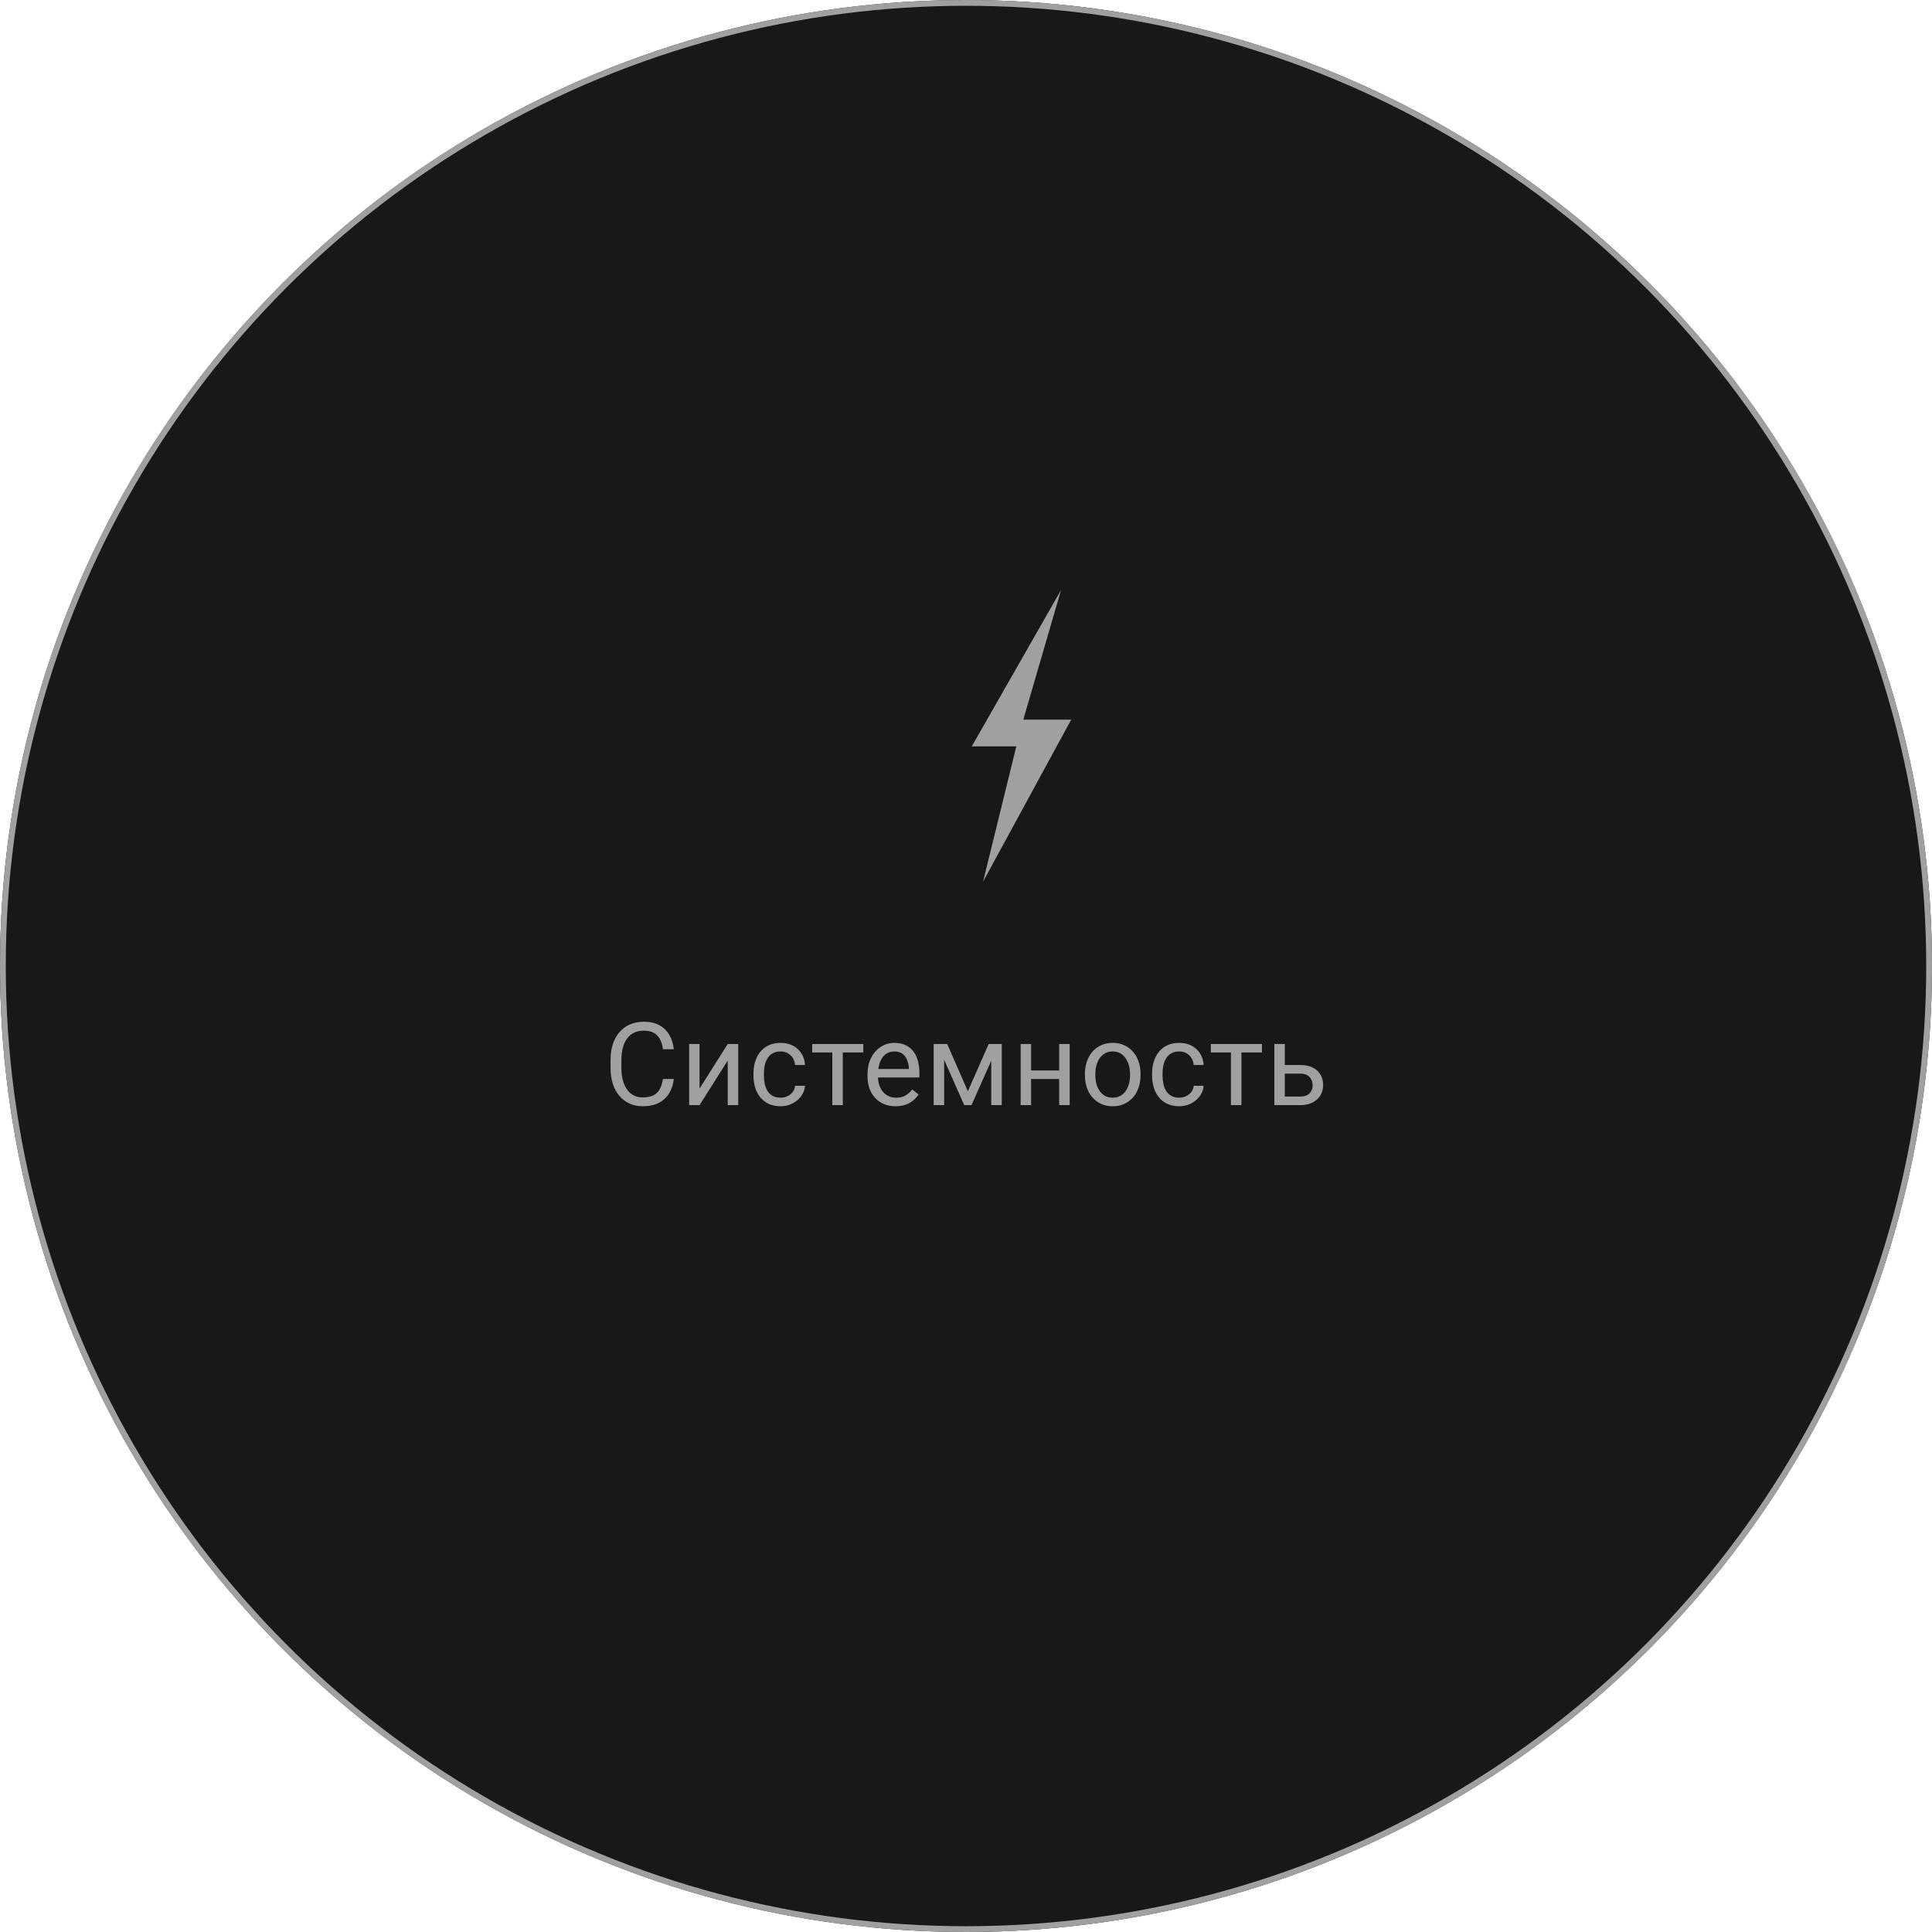 <?xml version="1.0" encoding="UTF-8"?> <svg xmlns="http://www.w3.org/2000/svg" width="334" height="334" viewBox="0 0 334 334" fill="none"> <g filter="url(#filter0_b_57_3490)"> <circle cx="167" cy="167" r="167" fill="#181818"></circle> <circle cx="167" cy="167" r="166.5" stroke="#A0A0A0"></circle> </g> <path d="M168 129.028L183.432 102L176.907 124.412H185.19L169.953 152.412L175.696 129.028H168Z" fill="#A0A0A0"></path> <path d="M114.613 186.529H116.488C116.391 187.428 116.133 188.232 115.717 188.941C115.3 189.651 114.711 190.214 113.949 190.631C113.188 191.041 112.237 191.246 111.098 191.246C110.264 191.246 109.506 191.09 108.822 190.777C108.145 190.465 107.562 190.022 107.074 189.449C106.586 188.87 106.208 188.176 105.941 187.369C105.681 186.555 105.551 185.65 105.551 184.654V183.238C105.551 182.242 105.681 181.34 105.941 180.533C106.208 179.719 106.589 179.023 107.084 178.443C107.585 177.864 108.188 177.418 108.891 177.105C109.594 176.793 110.385 176.637 111.264 176.637C112.338 176.637 113.246 176.839 113.988 177.242C114.73 177.646 115.307 178.206 115.717 178.922C116.133 179.632 116.391 180.455 116.488 181.393H114.613C114.522 180.729 114.353 180.159 114.105 179.684C113.858 179.202 113.507 178.831 113.051 178.57C112.595 178.31 111.999 178.18 111.264 178.18C110.632 178.18 110.076 178.3 109.594 178.541C109.118 178.782 108.718 179.124 108.393 179.566C108.074 180.009 107.833 180.54 107.67 181.158C107.507 181.777 107.426 182.464 107.426 183.219V184.654C107.426 185.351 107.497 186.005 107.641 186.617C107.79 187.229 108.015 187.766 108.314 188.229C108.614 188.691 108.995 189.055 109.457 189.322C109.919 189.583 110.466 189.713 111.098 189.713C111.898 189.713 112.536 189.586 113.012 189.332C113.487 189.078 113.845 188.714 114.086 188.238C114.333 187.763 114.509 187.193 114.613 186.529ZM120.936 188.189L125.809 180.484H127.626V191.051H125.809V183.346L120.936 191.051H119.139V180.484H120.936V188.189ZM134.955 189.762C135.384 189.762 135.782 189.674 136.146 189.498C136.511 189.322 136.81 189.081 137.045 188.775C137.279 188.463 137.412 188.108 137.445 187.711H139.164C139.131 188.336 138.92 188.919 138.529 189.459C138.145 189.993 137.64 190.426 137.015 190.758C136.39 191.083 135.703 191.246 134.955 191.246C134.16 191.246 133.467 191.106 132.875 190.826C132.289 190.546 131.8 190.162 131.41 189.674C131.026 189.186 130.736 188.626 130.541 187.994C130.352 187.356 130.257 186.682 130.257 185.973V185.562C130.257 184.853 130.352 184.182 130.541 183.551C130.736 182.913 131.026 182.35 131.41 181.861C131.8 181.373 132.289 180.989 132.875 180.709C133.467 180.429 134.16 180.289 134.955 180.289C135.782 180.289 136.504 180.458 137.123 180.797C137.741 181.129 138.226 181.585 138.578 182.164C138.936 182.737 139.131 183.388 139.164 184.117H137.445C137.412 183.681 137.289 183.287 137.074 182.936C136.865 182.584 136.579 182.304 136.214 182.096C135.856 181.881 135.436 181.773 134.955 181.773C134.401 181.773 133.936 181.884 133.558 182.105C133.187 182.32 132.891 182.613 132.67 182.984C132.455 183.349 132.298 183.756 132.201 184.205C132.11 184.648 132.064 185.1 132.064 185.562V185.973C132.064 186.435 132.11 186.891 132.201 187.34C132.292 187.789 132.445 188.196 132.66 188.561C132.881 188.925 133.177 189.218 133.548 189.439C133.926 189.654 134.395 189.762 134.955 189.762ZM145.702 180.484V191.051H143.885V180.484H145.702ZM149.246 180.484V181.949H140.409V180.484H149.246ZM154.827 191.246C154.092 191.246 153.424 191.122 152.825 190.875C152.233 190.621 151.722 190.266 151.292 189.811C150.869 189.355 150.543 188.814 150.316 188.189C150.088 187.564 149.974 186.881 149.974 186.139V185.729C149.974 184.869 150.101 184.104 150.355 183.434C150.609 182.757 150.954 182.184 151.39 181.715C151.826 181.246 152.321 180.891 152.874 180.65C153.428 180.41 154.001 180.289 154.593 180.289C155.348 180.289 155.999 180.419 156.546 180.68C157.099 180.94 157.552 181.305 157.904 181.773C158.255 182.236 158.515 182.783 158.685 183.414C158.854 184.039 158.939 184.723 158.939 185.465V186.275H151.048V184.801H157.132V184.664C157.106 184.195 157.008 183.74 156.839 183.297C156.676 182.854 156.416 182.49 156.058 182.203C155.7 181.917 155.211 181.773 154.593 181.773C154.183 181.773 153.805 181.861 153.46 182.037C153.115 182.206 152.819 182.46 152.571 182.799C152.324 183.137 152.132 183.551 151.995 184.039C151.859 184.527 151.79 185.09 151.79 185.729V186.139C151.79 186.64 151.859 187.112 151.995 187.555C152.139 187.991 152.344 188.375 152.611 188.707C152.884 189.039 153.213 189.299 153.597 189.488C153.987 189.677 154.43 189.771 154.925 189.771C155.563 189.771 156.103 189.641 156.546 189.381C156.989 189.12 157.376 188.772 157.708 188.336L158.802 189.205C158.574 189.55 158.284 189.879 157.933 190.191C157.581 190.504 157.148 190.758 156.634 190.953C156.126 191.148 155.524 191.246 154.827 191.246ZM167.322 188.648L170.916 180.484H172.654L167.947 191.051H166.697L162.01 180.484H163.748L167.322 188.648ZM163.221 180.484V191.051H161.414V180.484H163.221ZM171.365 191.051V180.484H173.182V191.051H171.365ZM183.46 185.064V186.529H177.874V185.064H183.46ZM178.255 180.484V191.051H176.448V180.484H178.255ZM184.925 180.484V191.051H183.108V180.484H184.925ZM187.556 185.885V185.66C187.556 184.898 187.667 184.192 187.888 183.541C188.11 182.883 188.429 182.314 188.845 181.832C189.262 181.344 189.767 180.966 190.359 180.699C190.951 180.426 191.615 180.289 192.351 180.289C193.093 180.289 193.761 180.426 194.353 180.699C194.952 180.966 195.46 181.344 195.877 181.832C196.3 182.314 196.622 182.883 196.843 183.541C197.065 184.192 197.175 184.898 197.175 185.66V185.885C197.175 186.646 197.065 187.353 196.843 188.004C196.622 188.655 196.3 189.225 195.877 189.713C195.46 190.195 194.955 190.572 194.363 190.846C193.777 191.113 193.113 191.246 192.371 191.246C191.629 191.246 190.961 191.113 190.369 190.846C189.776 190.572 189.268 190.195 188.845 189.713C188.429 189.225 188.11 188.655 187.888 188.004C187.667 187.353 187.556 186.646 187.556 185.885ZM189.363 185.66V185.885C189.363 186.412 189.425 186.91 189.548 187.379C189.672 187.841 189.858 188.251 190.105 188.609C190.359 188.967 190.675 189.251 191.052 189.459C191.43 189.661 191.869 189.762 192.371 189.762C192.865 189.762 193.298 189.661 193.67 189.459C194.047 189.251 194.36 188.967 194.607 188.609C194.854 188.251 195.04 187.841 195.164 187.379C195.294 186.91 195.359 186.412 195.359 185.885V185.66C195.359 185.139 195.294 184.648 195.164 184.186C195.04 183.717 194.851 183.303 194.597 182.945C194.35 182.581 194.037 182.294 193.66 182.086C193.289 181.878 192.852 181.773 192.351 181.773C191.856 181.773 191.42 181.878 191.043 182.086C190.671 182.294 190.359 182.581 190.105 182.945C189.858 183.303 189.672 183.717 189.548 184.186C189.425 184.648 189.363 185.139 189.363 185.66ZM203.87 189.762C204.299 189.762 204.696 189.674 205.061 189.498C205.426 189.322 205.725 189.081 205.959 188.775C206.194 188.463 206.327 188.108 206.36 187.711H208.079C208.046 188.336 207.834 188.919 207.444 189.459C207.06 189.993 206.555 190.426 205.93 190.758C205.305 191.083 204.618 191.246 203.87 191.246C203.075 191.246 202.382 191.106 201.789 190.826C201.204 190.546 200.715 190.162 200.325 189.674C199.94 189.186 199.651 188.626 199.455 187.994C199.267 187.356 199.172 186.682 199.172 185.973V185.562C199.172 184.853 199.267 184.182 199.455 183.551C199.651 182.913 199.94 182.35 200.325 181.861C200.715 181.373 201.204 180.989 201.789 180.709C202.382 180.429 203.075 180.289 203.87 180.289C204.696 180.289 205.419 180.458 206.037 180.797C206.656 181.129 207.141 181.585 207.493 182.164C207.851 182.737 208.046 183.388 208.079 184.117H206.36C206.327 183.681 206.204 183.287 205.989 182.936C205.78 182.584 205.494 182.304 205.129 182.096C204.771 181.881 204.351 181.773 203.87 181.773C203.316 181.773 202.851 181.884 202.473 182.105C202.102 182.32 201.806 182.613 201.584 182.984C201.37 183.349 201.213 183.756 201.116 184.205C201.024 184.648 200.979 185.1 200.979 185.562V185.973C200.979 186.435 201.024 186.891 201.116 187.34C201.207 187.789 201.36 188.196 201.575 188.561C201.796 188.925 202.092 189.218 202.463 189.439C202.841 189.654 203.31 189.762 203.87 189.762ZM214.616 180.484V191.051H212.8V180.484H214.616ZM218.161 180.484V181.949H209.323V180.484H218.161ZM221.623 184.117H224.797C225.65 184.117 226.369 184.267 226.955 184.566C227.541 184.859 227.984 185.266 228.283 185.787C228.589 186.301 228.742 186.887 228.742 187.545C228.742 188.033 228.658 188.492 228.488 188.922C228.319 189.345 228.065 189.716 227.727 190.035C227.395 190.354 226.981 190.605 226.486 190.787C225.998 190.963 225.435 191.051 224.797 191.051H220.305V180.484H222.111V189.566H224.797C225.318 189.566 225.734 189.472 226.047 189.283C226.359 189.094 226.584 188.85 226.721 188.551C226.857 188.251 226.926 187.939 226.926 187.613C226.926 187.294 226.857 186.982 226.721 186.676C226.584 186.37 226.359 186.116 226.047 185.914C225.734 185.706 225.318 185.602 224.797 185.602H221.623V184.117Z" fill="#A0A0A0"></path> <defs> <filter id="filter0_b_57_3490" x="-44" y="-44" width="422" height="422" filterUnits="userSpaceOnUse" color-interpolation-filters="sRGB"> <feFlood flood-opacity="0" result="BackgroundImageFix"></feFlood> <feGaussianBlur in="BackgroundImageFix" stdDeviation="22"></feGaussianBlur> <feComposite in2="SourceAlpha" operator="in" result="effect1_backgroundBlur_57_3490"></feComposite> <feBlend mode="normal" in="SourceGraphic" in2="effect1_backgroundBlur_57_3490" result="shape"></feBlend> </filter> </defs> </svg> 